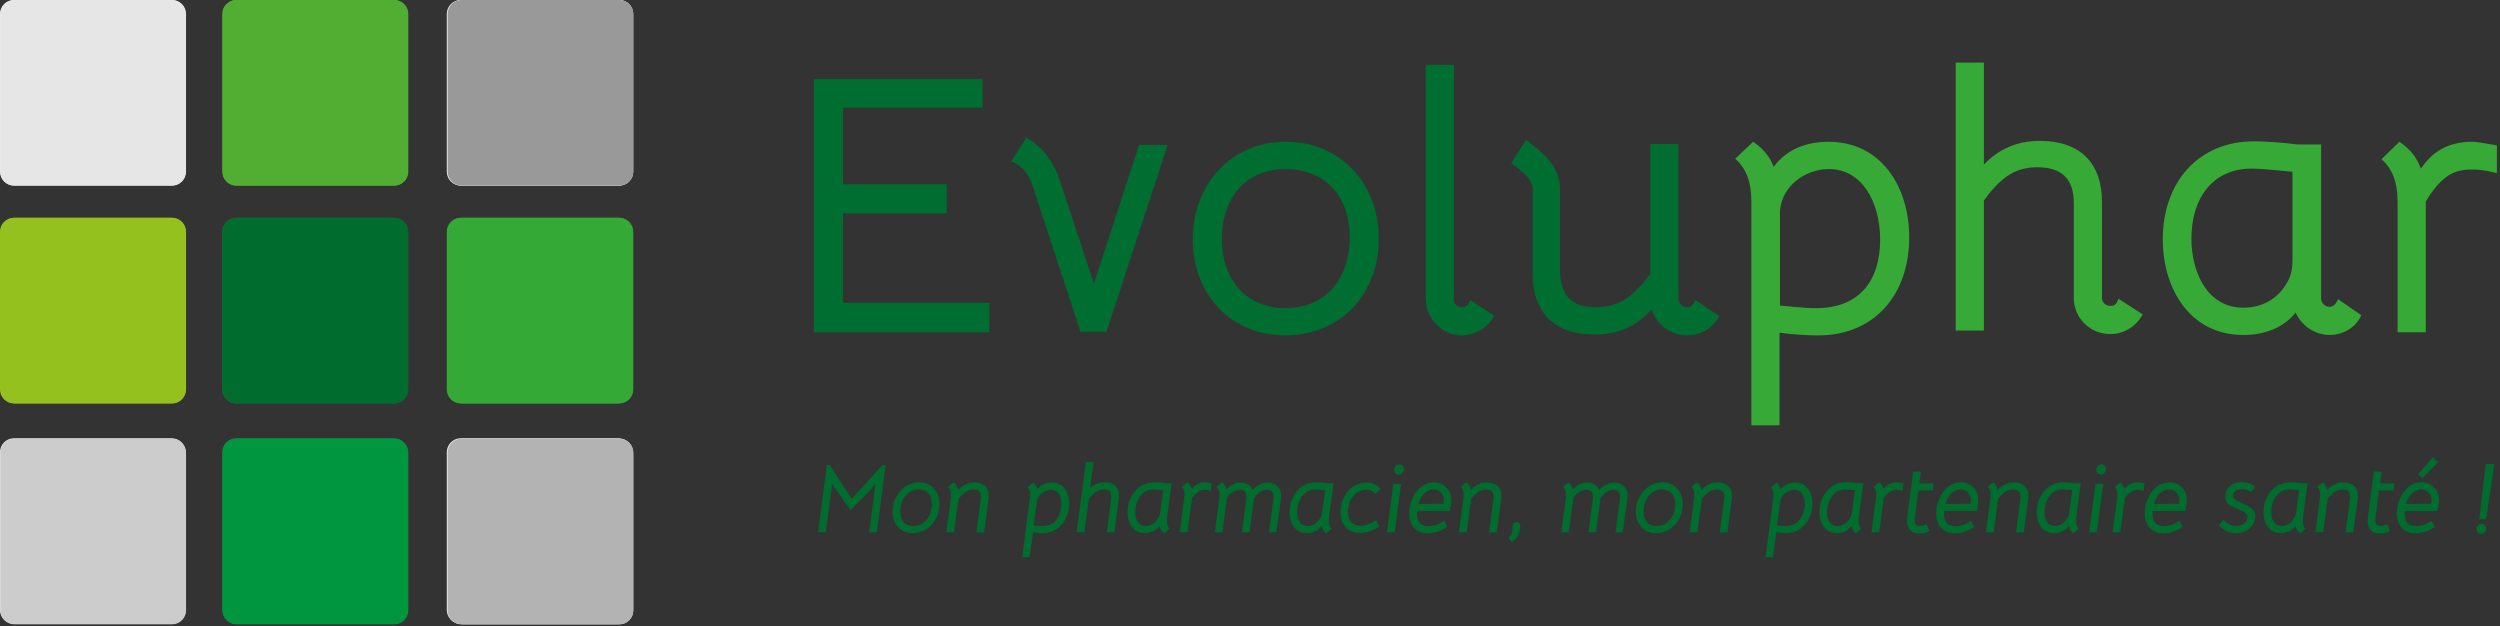 <svg xmlns="http://www.w3.org/2000/svg" width="559" height="140" viewBox="0 0 559 140" fill="none"><rect x="0" y="0" width="559" height="140" fill="#333333" stroke="none"/><path d="M188.5 24.1V41.2H211.7V47.7H188.5V67.7H221.2V74.3H182V17.7H219.7V24.1H188.5Z" fill="#006D31"></path><path d="M229.5 30.8C233.3 32.9 235.8 36.6 237 40.4L244.6 63.4L254.7 32.4H261.1L247.4 74.2H241.6L230.5 40.4V40.5C229.7 38.5 227.8 36.5 226.1 36.1L229.5 30.8Z" fill="#006D31"></path><path d="M273.2 53.4C273.2 62.6 278.7 68.9 287.5 68.9C296.6 68.9 301.8 62.1 301.8 53.1C301.8 43.8 296.2 37.8 287.5 37.8C278.2 37.8 273.2 44.7 273.2 53.4ZM308.3 53.4C308.3 66 299.5 75 287.4 75C275.1 75 266.7 65.7 266.7 53.5C266.7 41.3 275.2 31.7 287.5 31.7C299.7 31.7 308.3 41 308.3 53.4Z" fill="#006D31"></path><path d="M325 66.8C325 68 326 68.7 326.9 68.7C327.7 68.7 328.2 68.3 328.8 67.1L334.1 70.6C332.8 73.3 329.6 75 326.8 75C322.5 75 318.8 71.2 318.8 66.9V14.5H325.1V66.8H325Z" fill="#006D31"></path><path d="M341.2 31.3C344.5 33.8 348.8 36.8 348.8 42.2V60.1C348.8 66.1 351.4 68.7 356.8 68.7C362.2 68.7 365.2 66.2 369 61.3V32.2H375.3V66.8C375.3 67.9 376.3 68.7 377.2 68.7C378 68.7 378.5 68.3 379.1 67.1L384.5 70.7C382.9 73.4 380.3 75 377.3 75C373.5 75 370.4 72.5 369.3 69.2C365.7 73.2 361.6 74.8 356.5 74.8C348.3 74.8 343.2 70.7 342.7 62.3V42.2C342.7 39.5 338.9 37.4 337.9 36.5L341.2 31.3Z" fill="#006D31"></path><path d="M397.9 68.3C403.7 68.9 404.9 68.9 406.1 68.9C415.8 68.9 420.4 62.7 420.4 53.6C420.4 45 416.2 37.8 409 37.8C403.6 37.8 398.4 41.6 398 47.2V68.3H397.9ZM392 31.7C394.4 33.3 395.8 35.2 396.6 37.3C399.5 33.3 404.1 31.7 408.8 31.7C420.7 31.7 426.9 41.8 426.9 53.1C426.9 65.7 419.3 75 406.5 75C404.4 75 400.7 74.8 397.9 74.4V95.1H391.6V45C391.6 40.6 390.4 37.6 388 35.5L392 31.7Z" fill="#36A937"></path><path d="M443.6 36.8C446.9 33.3 451.1 31.5 456.1 31.5C465.2 31.5 470 36.5 470 45.2V66.6C470 67.7 470.9 68.4 471.9 68.4C472.9 68.4 473.2 68 473.7 66.8L479.1 70.3C477.6 73.1 474.8 74.7 471.9 74.7C467.3 74.7 463.7 71.1 463.7 66.6V45.4C463.7 39.8 460.8 37.4 455.5 37.4C450.2 37.4 447.1 40.1 443.6 44.8V73.9H437.3V14H443.6V36.8Z" fill="#36A937"></path><path d="M512.6 38.4C510 38.2 505.9 37.7 503.5 37.7C494.6 37.7 490 44.5 490 53.3C490 61.3 493.8 68.8 501.6 68.8C506.4 68.8 509.8 66.3 511.6 62.8C512.3 61.5 512.6 60 512.6 58.2V38.4ZM528 70.5C526.5 73.7 523.4 74.9 520.9 74.9C517.6 74.9 514.6 72.8 513.3 69.9C510.5 73.4 506.2 74.9 501.6 74.9C489.7 74.9 483.6 64.6 483.6 53.5C483.6 40.9 491.4 31.6 504 31.6C506.5 31.6 510.8 31.9 513.7 32.3H519V66.7C519 67.9 520 68.6 520.8 68.6C521.7 68.6 522.2 68.2 522.8 66.9L528 70.5Z" fill="#36A937"></path><path d="M536.5 31.7C538.9 33.3 540.4 35.2 541.3 37.7C542.5 36 543.9 34.5 545.3 33.7C547.4 32.3 550.1 31.7 552.7 31.7C553.9 31.7 554.6 31.9 558.3 32.5V38.7C555.4 38 554 37.9 552.9 37.9C550 37.9 548.3 38.5 546.7 39.8C545.4 40.8 543.7 42.8 542.4 45.1V74.3H536.1V45.1C536.1 40.7 534.9 37.7 532.5 35.6L536.5 31.7Z" fill="#36A937"></path><path d="M88.1 139.5H52.8C51.1 139.5 49.7 138.1 49.7 136.4V101.1C49.7 99.4 51.1 98 52.8 98H88.1C89.8 98 91.2 99.4 91.2 101.1V136.4C91.2 138.1 89.8 139.5 88.1 139.5Z" fill="#009641"></path><path d="M38.4 90.2H3.1C1.4 90.2 0 88.8 0 87.1V51.8C0 50.1 1.4 48.7 3.1 48.7H38.4C40.1 48.7 41.5 50.1 41.5 51.8V87.1C41.5 88.8 40.1 90.2 38.4 90.2Z" fill="#95C121"></path><path d="M88.1 90.2H52.8C51.1 90.2 49.7 88.8 49.7 87.1V51.8C49.7 50.1 51.1 48.7 52.8 48.7H88.1C89.8 48.7 91.2 50.1 91.2 51.8V87.1C91.2 88.8 89.8 90.2 88.1 90.2Z" fill="#067F36"></path><path d="M88.1 41.5H52.8C51.1 41.5 49.7 40.1 49.7 38.4V3.1C49.7 1.4 51.1 0 52.8 0H88.1C89.8 0 91.2 1.4 91.2 3.1V38.4C91.2 40.1 89.8 41.5 88.1 41.5Z" fill="#53AE32"></path><path d="M138.3 90.2H103C101.3 90.2 99.9 88.8 99.9 87.1V51.8C99.9 50.1 101.3 48.7 103 48.7H138.3C140 48.7 141.4 50.1 141.4 51.8V87.1C141.4 88.8 140 90.2 138.3 90.2Z" fill="#36A937"></path><path d="M138.3 98H103C101.3 98 99.9 99.4 99.9 101.1V136.4C99.9 138.1 101.3 139.5 103 139.5H138.3C140 139.5 141.4 138.1 141.4 136.4V101.1C141.4 99.4 140 98 138.3 98Z" fill="#E7E7E7"></path><path d="M38.4 98H3.1C1.4 98 0 99.4 0 101.1V136.4C0 138.1 1.4 139.5 3.1 139.5H38.4C40.1 139.5 41.5 138.1 41.5 136.4V101.1C41.5 99.4 40.1 98 38.4 98Z" fill="#E7E7E7"></path><path d="M38.4 41.5H3.1C1.4 41.5 0 40.1 0 38.4V3.1C0 1.4 1.4 0 3.1 0H38.4C40.1 0 41.5 1.4 41.5 3.1V38.4C41.5 40.1 40.1 41.5 38.4 41.5Z" fill="#EDEDED"></path><path d="M138.3 0H103C101.3 0 99.9 1.4 99.9 3.1V38.4C99.9 40.1 101.3 41.5 103 41.5H138.3C140 41.5 141.4 40.1 141.4 38.4V3.1C141.4 1.4 140 0 138.3 0Z" fill="#E7E7E7"></path><path d="M88.2 139.6H52.9C51.2 139.6 49.8 138.2 49.8 136.5V101.2C49.8 99.5 51.2 98.1 52.9 98.1H88.2C89.9 98.1 91.3 99.5 91.3 101.2V136.5C91.3 138.2 89.9 139.6 88.2 139.6Z" fill="#009640"></path><path d="M38.5 90.2H3.2C1.5 90.2 0.1 88.8 0.1 87.1V51.8C0.1 50.1 1.5 48.7 3.2 48.7H38.5C40.2 48.7 41.6 50.1 41.6 51.8V87.1C41.6 88.8 40.2 90.2 38.5 90.2Z" fill="#95C11F"></path><path d="M88.2 90.2H52.9C51.2 90.2 49.8 88.8 49.8 87.1V51.8C49.8 50.1 51.2 48.7 52.9 48.7H88.2C89.9 48.7 91.3 50.1 91.3 51.8V87.1C91.3 88.8 89.9 90.2 88.2 90.2Z" fill="#006C2D"></path><path d="M88.2 41.5H52.9C51.2 41.5 49.8 40.1 49.8 38.4V3.1C49.8 1.4 51.2 0 52.9 0H88.2C89.9 0 91.3 1.4 91.3 3.1V38.4C91.3 40.1 89.9 41.5 88.2 41.5Z" fill="#52AE32"></path><path d="M138.5 90.2H103.2C101.5 90.2 100.1 88.8 100.1 87.1V51.8C100.1 50.1 101.5 48.7 103.2 48.7H138.5C140.2 48.7 141.6 50.1 141.6 51.8V87.1C141.6 88.8 140.2 90.2 138.5 90.2Z" fill="#35A936"></path><path d="M138.5 98.1H103.2C101.5 98.1 100.1 99.5 100.1 101.2V136.5C100.1 138.2 101.5 139.6 103.2 139.6H138.5C140.2 139.6 141.6 138.2 141.6 136.5V101.2C141.6 99.5 140.2 98.1 138.5 98.1Z" fill="#EDEDED"></path><path d="M138.5 0H103.2C101.5 0 100.1 1.4 100.1 3.1V38.4C100.1 40.1 101.5 41.5 103.2 41.5H138.5C140.2 41.5 141.6 40.1 141.6 38.4V3.1C141.6 1.4 140.2 0 138.5 0Z" fill="#EDEDED"></path><path d="M38.5 98.1H3.2C1.5 98.1 0.1 99.5 0.1 101.2V136.5C0.1 138.2 1.5 139.6 3.2 139.6H38.5C40.2 139.6 41.6 138.2 41.6 136.5V101.2C41.6 99.5 40.2 98.1 38.5 98.1Z" fill="#CCCCCC"></path><path d="M38.5 41.5H3.2C1.5 41.5 0.1 40.1 0.1 38.4V3.1C0.1 1.4 1.5 0 3.2 0H38.5C40.2 0 41.6 1.4 41.6 3.1V38.4C41.6 40.1 40.2 41.5 38.5 41.5Z" fill="#E6E6E6"></path><path d="M138.5 0H103.2C101.5 0 100.1 1.4 100.1 3.1V38.4C100.1 40.1 101.5 41.5 103.2 41.5H138.5C140.2 41.5 141.6 40.1 141.6 38.4V3.1C141.6 1.4 140.2 0 138.5 0Z" fill="#999999"></path><path d="M138.5 98.1H103.2C101.5 98.1 100.1 99.5 100.1 101.2V136.5C100.1 138.2 101.5 139.6 103.2 139.6H138.5C140.2 139.6 141.6 138.2 141.6 136.5V101.2C141.6 99.5 140.2 98.1 138.5 98.1Z" fill="#B3B3B3"></path><path d="M185.603 104.006L190.435 111.557L197.296 104.006H198.029L196.066 119.022H194.34L195.635 109.206C195.692 108.817 195.771 108.458 195.872 108.127C195.095 109.033 194.16 110.047 193.067 111.169C191.989 112.291 191.025 113.254 190.176 114.06L189.508 113.11C189.148 112.636 188.264 111.392 186.854 109.378C186.696 109.206 186.523 108.939 186.336 108.58L186.034 108.105L185.926 109.292L184.632 119.022H182.928L184.891 104.006H185.603ZM204.153 119.216C203.246 119.216 202.441 119.014 201.736 118.612C201.046 118.195 200.507 117.619 200.118 116.886C199.744 116.152 199.557 115.318 199.557 114.383C199.557 114.081 199.579 113.779 199.622 113.477C199.766 112.413 200.118 111.456 200.679 110.608C201.24 109.745 201.938 109.069 202.772 108.58C203.62 108.091 204.526 107.846 205.49 107.846C206.396 107.846 207.194 108.055 207.885 108.472C208.575 108.875 209.107 109.443 209.481 110.176C209.87 110.91 210.064 111.744 210.064 112.679C210.064 112.981 210.042 113.297 209.999 113.628C209.87 114.692 209.524 115.649 208.964 116.497C208.417 117.346 207.719 118.015 206.871 118.504C206.037 118.978 205.131 119.216 204.153 119.216ZM204.217 117.619C205.282 117.619 206.188 117.238 206.936 116.476C207.698 115.714 208.158 114.707 208.316 113.456C208.359 113.168 208.381 112.909 208.381 112.679C208.381 111.686 208.115 110.903 207.583 110.327C207.065 109.738 206.353 109.443 205.447 109.443C204.383 109.443 203.469 109.831 202.707 110.608C201.945 111.384 201.485 112.391 201.326 113.628C201.298 113.801 201.283 114.06 201.283 114.405C201.283 115.383 201.542 116.167 202.06 116.756C202.592 117.332 203.311 117.619 204.217 117.619ZM212.607 111.32C212.636 111.003 212.65 110.766 212.65 110.608C212.65 109.889 212.435 109.313 212.003 108.882L213.19 107.846C213.477 108.033 213.708 108.278 213.88 108.58C214.053 108.882 214.175 109.206 214.247 109.551C215.282 108.429 216.476 107.868 217.828 107.868C218.835 107.868 219.626 108.127 220.201 108.645C220.791 109.162 221.086 109.91 221.086 110.888C221.086 111.003 221.071 111.219 221.043 111.535L220.05 119.022L218.324 119.043L219.295 111.686C219.324 111.399 219.338 111.183 219.338 111.039C219.338 110.536 219.209 110.148 218.95 109.874C218.705 109.601 218.281 109.464 217.677 109.464C217.016 109.464 216.44 109.63 215.951 109.961C215.477 110.277 214.937 110.78 214.333 111.471L213.319 119.022H211.593L212.607 111.32ZM235.052 107.911C236.347 107.911 237.339 108.35 238.029 109.227C238.72 110.09 239.065 111.19 239.065 112.528C239.065 112.859 239.043 113.197 239 113.542C238.856 114.635 238.526 115.613 238.008 116.476C237.49 117.324 236.807 117.993 235.958 118.482C235.124 118.971 234.182 119.216 233.132 119.216C232.686 119.216 231.974 119.151 230.996 119.022L230.22 124.609H228.559L230.284 111.406C230.328 111.118 230.349 110.867 230.349 110.651C230.349 109.903 230.148 109.342 229.745 108.968L230.996 107.911C231.198 108.041 231.385 108.235 231.557 108.494C231.73 108.738 231.859 109.019 231.946 109.335C232.348 108.889 232.83 108.544 233.391 108.299C233.966 108.041 234.52 107.911 235.052 107.911ZM233.089 117.619C234.268 117.619 235.218 117.245 235.937 116.497C236.67 115.75 237.116 114.75 237.274 113.499C237.318 113.197 237.339 112.909 237.339 112.636C237.339 111.715 237.138 110.967 236.735 110.392C236.332 109.802 235.764 109.508 235.031 109.508C234.34 109.508 233.679 109.745 233.046 110.219C232.413 110.68 232.025 111.262 231.881 111.967L231.104 117.49C231.924 117.576 232.586 117.619 233.089 117.619ZM244.526 103.316L243.727 109.162C244.648 108.285 245.755 107.846 247.05 107.846C248.085 107.846 248.869 108.112 249.401 108.645C249.948 109.177 250.221 109.917 250.221 110.867C250.221 110.996 250.207 111.219 250.178 111.535L249.185 119.022H247.481L248.43 111.686C248.459 111.37 248.474 111.154 248.474 111.039C248.474 110.522 248.351 110.126 248.107 109.853C247.862 109.579 247.452 109.443 246.877 109.443C246.201 109.443 245.611 109.608 245.108 109.939C244.619 110.255 244.072 110.766 243.468 111.471L242.454 119.022H240.729L242.8 103.316H244.526ZM256.114 119.216C254.834 119.216 253.849 118.77 253.159 117.878C252.469 116.986 252.123 115.872 252.123 114.534C252.123 114.189 252.145 113.844 252.188 113.499C252.332 112.42 252.67 111.456 253.202 110.608C253.734 109.745 254.417 109.069 255.252 108.58C256.1 108.091 257.042 107.846 258.078 107.846C258.409 107.846 258.811 107.868 259.286 107.911C259.775 107.94 260.185 107.983 260.516 108.041H261.961L260.947 115.764C260.918 116.109 260.904 116.346 260.904 116.476C260.904 117.253 261.105 117.835 261.508 118.223L260.321 119.259C260.005 119 259.775 118.741 259.631 118.482C259.487 118.209 259.365 117.907 259.264 117.576C258.962 118.08 258.509 118.482 257.905 118.784C257.301 119.072 256.704 119.216 256.114 119.216ZM256.201 117.619C256.776 117.619 257.301 117.461 257.776 117.145C258.265 116.828 258.646 116.426 258.919 115.937C259.164 115.577 259.315 115.189 259.372 114.772L260.084 109.594L259.307 109.529C258.617 109.472 258.135 109.443 257.862 109.443C256.812 109.443 255.928 109.846 255.208 110.651C254.489 111.442 254.051 112.442 253.892 113.65C253.849 113.923 253.828 114.211 253.828 114.513C253.828 115.404 254.029 116.145 254.432 116.735C254.834 117.324 255.424 117.619 256.201 117.619ZM269.454 107.846C269.828 107.846 270.317 107.925 270.921 108.084L270.727 109.745C270.238 109.601 269.814 109.529 269.454 109.529C268.764 109.529 268.217 109.709 267.814 110.068C267.354 110.342 266.923 110.795 266.52 111.428L265.506 119.022H263.78L264.794 111.341C264.823 111.169 264.837 110.924 264.837 110.608C264.837 109.846 264.643 109.277 264.255 108.903L265.484 107.846C265.686 107.976 265.873 108.177 266.045 108.45C266.232 108.709 266.369 108.99 266.455 109.292C266.772 108.918 267.124 108.594 267.512 108.321C268.102 108.005 268.749 107.846 269.454 107.846ZM272.652 111.32C272.681 111.003 272.695 110.766 272.695 110.608C272.695 109.889 272.479 109.313 272.048 108.882L273.191 107.846C273.465 108.019 273.688 108.256 273.86 108.558C274.047 108.846 274.169 109.141 274.227 109.443C274.687 108.925 275.19 108.544 275.737 108.299C276.284 108.041 276.844 107.911 277.42 107.911C278.038 107.911 278.585 108.055 279.059 108.343C279.548 108.63 279.901 109.033 280.117 109.551C280.591 109.004 281.123 108.594 281.713 108.321C282.317 108.048 282.907 107.911 283.482 107.911C284.374 107.911 285.093 108.184 285.639 108.731C286.2 109.263 286.481 109.989 286.481 110.91C286.481 111.039 286.466 111.248 286.438 111.535L285.359 119.022H283.762L284.733 111.686C284.762 111.37 284.776 111.162 284.776 111.061C284.776 110.529 284.654 110.14 284.41 109.896C284.18 109.637 283.82 109.508 283.331 109.508C282.727 109.508 282.188 109.673 281.713 110.004C281.253 110.32 280.814 110.795 280.397 111.428L279.383 119.022H277.7L278.671 111.686C278.7 111.399 278.714 111.197 278.714 111.082C278.714 110.033 278.247 109.508 277.312 109.508C276.722 109.508 276.154 109.687 275.608 110.047C275.061 110.392 274.637 110.831 274.335 111.363L273.321 119.022H271.638L272.652 111.32ZM292.331 119.216C291.051 119.216 290.065 118.77 289.375 117.878C288.685 116.986 288.339 115.872 288.339 114.534C288.339 114.189 288.361 113.844 288.404 113.499C288.548 112.42 288.886 111.456 289.418 110.608C289.95 109.745 290.633 109.069 291.468 108.58C292.316 108.091 293.258 107.846 294.294 107.846C294.625 107.846 295.027 107.868 295.502 107.911C295.991 107.94 296.401 107.983 296.732 108.041H298.177L297.163 115.764C297.134 116.109 297.12 116.346 297.12 116.476C297.12 117.253 297.321 117.835 297.724 118.223L296.538 119.259C296.221 119 295.991 118.741 295.847 118.482C295.703 118.209 295.581 117.907 295.48 117.576C295.178 118.08 294.725 118.482 294.121 118.784C293.517 119.072 292.92 119.216 292.331 119.216ZM292.417 117.619C292.992 117.619 293.517 117.461 293.992 117.145C294.481 116.828 294.862 116.426 295.135 115.937C295.38 115.577 295.531 115.189 295.588 114.772L296.3 109.594L295.524 109.529C294.833 109.472 294.351 109.443 294.078 109.443C293.028 109.443 292.144 109.846 291.425 110.651C290.705 111.442 290.267 112.442 290.109 113.65C290.065 113.923 290.044 114.211 290.044 114.513C290.044 115.404 290.245 116.145 290.648 116.735C291.051 117.324 291.64 117.619 292.417 117.619ZM304.116 119.151C302.779 119.151 301.714 118.741 300.923 117.921C300.132 117.087 299.737 115.972 299.737 114.577C299.737 114.247 299.758 113.909 299.802 113.563C299.945 112.456 300.283 111.478 300.816 110.629C301.348 109.766 302.031 109.098 302.865 108.623C303.699 108.148 304.613 107.911 305.605 107.911C306.281 107.911 306.907 108.055 307.482 108.343C308.071 108.616 308.467 108.947 308.668 109.335L307.547 110.435C307.273 110.09 306.986 109.853 306.684 109.723C306.382 109.579 306.008 109.508 305.562 109.508C304.469 109.508 303.548 109.896 302.8 110.673C302.067 111.449 301.614 112.492 301.441 113.801C301.412 113.973 301.398 114.225 301.398 114.556C301.398 115.505 301.65 116.246 302.153 116.778C302.656 117.296 303.361 117.555 304.267 117.555C304.814 117.555 305.346 117.461 305.864 117.274C306.396 117.087 307.022 116.778 307.741 116.346L308.366 117.749C307.719 118.195 307.022 118.54 306.274 118.784C305.54 119.029 304.821 119.151 304.116 119.151ZM311.55 108.192L313.276 108.213L311.852 119.022L310.126 119L311.55 108.192ZM312.737 106.099C312.464 106.099 312.226 105.998 312.025 105.797C311.824 105.581 311.723 105.329 311.723 105.042C311.723 104.74 311.838 104.466 312.068 104.222C312.313 103.963 312.579 103.834 312.866 103.834C313.154 103.834 313.398 103.942 313.6 104.157C313.816 104.373 313.923 104.625 313.923 104.912C313.923 105.214 313.794 105.488 313.535 105.732C313.291 105.977 313.025 106.099 312.737 106.099ZM316.865 114.275C316.85 114.405 316.843 114.606 316.843 114.879C316.843 116.72 317.692 117.641 319.389 117.641C319.993 117.641 320.575 117.547 321.136 117.36C321.697 117.159 322.28 116.85 322.884 116.433L323.574 117.813C323.013 118.231 322.344 118.576 321.568 118.849C320.791 119.108 320.022 119.237 319.259 119.237C317.936 119.237 316.908 118.827 316.174 118.008C315.455 117.188 315.096 116.109 315.096 114.772C315.096 114.441 315.117 114.103 315.16 113.758C315.304 112.736 315.613 111.773 316.088 110.867C316.577 109.961 317.21 109.234 317.986 108.688C318.763 108.127 319.64 107.846 320.618 107.846C321.366 107.846 322.035 108.019 322.625 108.364C323.229 108.709 323.696 109.191 324.027 109.81C324.358 110.414 324.523 111.104 324.523 111.881C324.523 112.024 324.509 112.255 324.48 112.571C324.379 113.146 324.272 113.714 324.156 114.275H316.865ZM322.776 112.636L322.797 112.377C322.826 112.147 322.84 111.981 322.84 111.881C322.84 111.162 322.625 110.579 322.193 110.133C321.762 109.673 321.215 109.443 320.554 109.443C319.82 109.443 319.144 109.723 318.526 110.284C317.907 110.845 317.454 111.643 317.167 112.679L322.776 112.636ZM327.239 111.32C327.268 111.003 327.282 110.766 327.282 110.608C327.282 109.889 327.066 109.313 326.635 108.882L327.821 107.846C328.109 108.033 328.339 108.278 328.512 108.58C328.684 108.882 328.807 109.206 328.879 109.551C329.914 108.429 331.108 107.868 332.46 107.868C333.467 107.868 334.258 108.127 334.833 108.645C335.423 109.162 335.717 109.91 335.717 110.888C335.717 111.003 335.703 111.219 335.674 111.535L334.682 119.022L332.956 119.043L333.927 111.686C333.956 111.399 333.97 111.183 333.97 111.039C333.97 110.536 333.841 110.148 333.582 109.874C333.337 109.601 332.913 109.464 332.309 109.464C331.647 109.464 331.072 109.63 330.583 109.961C330.108 110.277 329.569 110.78 328.965 111.471L327.951 119.022H326.225L327.239 111.32ZM337.295 120.251C337.482 120.093 337.64 119.913 337.77 119.712C337.914 119.525 338.007 119.345 338.05 119.173C338.122 118.986 338.158 118.784 338.158 118.569C338.158 118.468 338.151 118.324 338.137 118.137C338.137 117.936 338.144 117.756 338.158 117.598C338.187 117.382 338.288 117.188 338.46 117.015C338.647 116.828 338.856 116.735 339.086 116.735C339.374 116.735 339.596 116.843 339.755 117.058C339.913 117.274 339.97 117.504 339.927 117.749C339.798 118.755 339.632 119.446 339.431 119.82C339.258 120.05 339.036 120.302 338.762 120.575C338.489 120.848 338.23 121.057 337.986 121.201L337.295 120.251ZM350.119 111.32C350.148 111.003 350.163 110.766 350.163 110.608C350.163 109.889 349.947 109.313 349.515 108.882L350.659 107.846C350.932 108.019 351.155 108.256 351.328 108.558C351.515 108.846 351.637 109.141 351.694 109.443C352.155 108.925 352.658 108.544 353.205 108.299C353.751 108.041 354.312 107.911 354.887 107.911C355.506 107.911 356.052 108.055 356.527 108.343C357.016 108.63 357.368 109.033 357.584 109.551C358.059 109.004 358.591 108.594 359.18 108.321C359.785 108.048 360.374 107.911 360.95 107.911C361.841 107.911 362.56 108.184 363.107 108.731C363.668 109.263 363.948 109.989 363.948 110.91C363.948 111.039 363.934 111.248 363.905 111.535L362.826 119.022H361.23L362.201 111.686C362.23 111.37 362.244 111.162 362.244 111.061C362.244 110.529 362.122 110.14 361.877 109.896C361.647 109.637 361.288 109.508 360.799 109.508C360.194 109.508 359.655 109.673 359.18 110.004C358.72 110.32 358.282 110.795 357.864 111.428L356.851 119.022H355.168L356.139 111.686C356.167 111.399 356.182 111.197 356.182 111.082C356.182 110.033 355.714 109.508 354.779 109.508C354.19 109.508 353.622 109.687 353.075 110.047C352.529 110.392 352.104 110.831 351.802 111.363L350.788 119.022H349.106L350.119 111.32ZM370.359 119.216C369.453 119.216 368.648 119.014 367.943 118.612C367.252 118.195 366.713 117.619 366.325 116.886C365.951 116.152 365.764 115.318 365.764 114.383C365.764 114.081 365.785 113.779 365.829 113.477C365.972 112.413 366.325 111.456 366.886 110.608C367.447 109.745 368.144 109.069 368.978 108.58C369.827 108.091 370.733 107.846 371.697 107.846C372.603 107.846 373.401 108.055 374.091 108.472C374.782 108.875 375.314 109.443 375.688 110.176C376.076 110.91 376.27 111.744 376.27 112.679C376.27 112.981 376.249 113.297 376.206 113.628C376.076 114.692 375.731 115.649 375.17 116.497C374.623 117.346 373.926 118.015 373.077 118.504C372.243 118.978 371.337 119.216 370.359 119.216ZM370.424 117.619C371.488 117.619 372.394 117.238 373.142 116.476C373.904 115.714 374.365 114.707 374.523 113.456C374.566 113.168 374.588 112.909 374.588 112.679C374.588 111.686 374.321 110.903 373.789 110.327C373.272 109.738 372.56 109.443 371.653 109.443C370.589 109.443 369.676 109.831 368.914 110.608C368.151 111.384 367.691 112.391 367.533 113.628C367.504 113.801 367.49 114.06 367.49 114.405C367.49 115.383 367.749 116.167 368.266 116.756C368.799 117.332 369.518 117.619 370.424 117.619ZM378.814 111.32C378.843 111.003 378.857 110.766 378.857 110.608C378.857 109.889 378.641 109.313 378.21 108.882L379.396 107.846C379.684 108.033 379.914 108.278 380.087 108.58C380.259 108.882 380.381 109.206 380.453 109.551C381.489 108.429 382.683 107.868 384.035 107.868C385.041 107.868 385.832 108.127 386.408 108.645C386.997 109.162 387.292 109.91 387.292 110.888C387.292 111.003 387.278 111.219 387.249 111.535L386.257 119.022L384.531 119.043L385.502 111.686C385.53 111.399 385.545 111.183 385.545 111.039C385.545 110.536 385.415 110.148 385.156 109.874C384.912 109.601 384.488 109.464 383.884 109.464C383.222 109.464 382.647 109.63 382.158 109.961C381.683 110.277 381.144 110.78 380.54 111.471L379.526 119.022H377.8L378.814 111.32ZM401.259 107.911C402.553 107.911 403.546 108.35 404.236 109.227C404.926 110.09 405.271 111.19 405.271 112.528C405.271 112.859 405.25 113.197 405.207 113.542C405.063 114.635 404.732 115.613 404.214 116.476C403.697 117.324 403.013 117.993 402.165 118.482C401.331 118.971 400.389 119.216 399.339 119.216C398.893 119.216 398.181 119.151 397.203 119.022L396.426 124.609H394.765L396.491 111.406C396.534 111.118 396.556 110.867 396.556 110.651C396.556 109.903 396.354 109.342 395.952 108.968L397.203 107.911C397.404 108.041 397.591 108.235 397.764 108.494C397.936 108.738 398.066 109.019 398.152 109.335C398.555 108.889 399.037 108.544 399.598 108.299C400.173 108.041 400.727 107.911 401.259 107.911ZM399.296 117.619C400.475 117.619 401.424 117.245 402.143 116.497C402.877 115.75 403.323 114.75 403.481 113.499C403.524 113.197 403.546 112.909 403.546 112.636C403.546 111.715 403.344 110.967 402.942 110.392C402.539 109.802 401.971 109.508 401.237 109.508C400.547 109.508 399.885 109.745 399.252 110.219C398.62 110.68 398.231 111.262 398.087 111.967L397.311 117.49C398.131 117.576 398.792 117.619 399.296 117.619ZM410.797 119.216C409.517 119.216 408.531 118.77 407.841 117.878C407.151 116.986 406.806 115.872 406.806 114.534C406.806 114.189 406.827 113.844 406.87 113.499C407.014 112.42 407.352 111.456 407.884 110.608C408.416 109.745 409.1 109.069 409.934 108.58C410.782 108.091 411.724 107.846 412.76 107.846C413.091 107.846 413.493 107.868 413.968 107.911C414.457 107.94 414.867 107.983 415.198 108.041H416.643L415.629 115.764C415.601 116.109 415.586 116.346 415.586 116.476C415.586 117.253 415.787 117.835 416.19 118.223L415.004 119.259C414.687 119 414.457 118.741 414.313 118.482C414.169 118.209 414.047 117.907 413.947 117.576C413.644 118.08 413.191 118.482 412.587 118.784C411.983 119.072 411.386 119.216 410.797 119.216ZM410.883 117.619C411.458 117.619 411.983 117.461 412.458 117.145C412.947 116.828 413.328 116.426 413.601 115.937C413.846 115.577 413.997 115.189 414.054 114.772L414.766 109.594L413.99 109.529C413.299 109.472 412.817 109.443 412.544 109.443C411.494 109.443 410.61 109.846 409.891 110.651C409.172 111.442 408.733 112.442 408.575 113.65C408.531 113.923 408.51 114.211 408.51 114.513C408.51 115.404 408.711 116.145 409.114 116.735C409.517 117.324 410.106 117.619 410.883 117.619ZM424.136 107.846C424.51 107.846 424.999 107.925 425.603 108.084L425.409 109.745C424.92 109.601 424.496 109.529 424.136 109.529C423.446 109.529 422.899 109.709 422.497 110.068C422.036 110.342 421.605 110.795 421.202 111.428L420.188 119.022H418.462L419.476 111.341C419.505 111.169 419.519 110.924 419.519 110.608C419.519 109.846 419.325 109.277 418.937 108.903L420.167 107.846C420.368 107.976 420.555 108.177 420.728 108.45C420.915 108.709 421.051 108.99 421.137 109.292C421.454 108.918 421.806 108.594 422.195 108.321C422.784 108.005 423.431 107.846 424.136 107.846ZM429.233 119.302C428.327 119.302 427.629 119.058 427.14 118.569C426.651 118.08 426.407 117.375 426.407 116.454C426.407 116.123 426.421 115.872 426.45 115.699L427.787 105.43H429.513L429.168 108.062H432.382L432.188 109.659H428.952L428.154 115.786C428.125 116.044 428.111 116.21 428.111 116.282C428.111 117.173 428.499 117.619 429.276 117.619C429.578 117.619 429.815 117.591 429.988 117.533C430.16 117.475 430.412 117.36 430.743 117.188L431.412 118.676C430.836 119.093 430.11 119.302 429.233 119.302ZM434.699 114.275C434.684 114.405 434.677 114.606 434.677 114.879C434.677 116.72 435.526 117.641 437.223 117.641C437.827 117.641 438.409 117.547 438.97 117.36C439.531 117.159 440.114 116.85 440.718 116.433L441.408 117.813C440.847 118.231 440.178 118.576 439.402 118.849C438.625 119.108 437.856 119.237 437.093 119.237C435.77 119.237 434.742 118.827 434.008 118.008C433.289 117.188 432.93 116.109 432.93 114.772C432.93 114.441 432.951 114.103 432.994 113.758C433.138 112.736 433.447 111.773 433.922 110.867C434.411 109.961 435.044 109.234 435.82 108.688C436.597 108.127 437.474 107.846 438.452 107.846C439.2 107.846 439.869 108.019 440.459 108.364C441.063 108.709 441.53 109.191 441.861 109.81C442.192 110.414 442.357 111.104 442.357 111.881C442.357 112.024 442.343 112.255 442.314 112.571C442.213 113.146 442.106 113.714 441.991 114.275H434.699ZM440.61 112.636L440.631 112.377C440.66 112.147 440.675 111.981 440.675 111.881C440.675 111.162 440.459 110.579 440.027 110.133C439.596 109.673 439.049 109.443 438.388 109.443C437.654 109.443 436.978 109.723 436.36 110.284C435.741 110.845 435.288 111.643 435.001 112.679L440.61 112.636ZM445.073 111.32C445.102 111.003 445.116 110.766 445.116 110.608C445.116 109.889 444.9 109.313 444.469 108.882L445.656 107.846C445.943 108.033 446.173 108.278 446.346 108.58C446.519 108.882 446.641 109.206 446.713 109.551C447.748 108.429 448.942 107.868 450.294 107.868C451.301 107.868 452.092 108.127 452.667 108.645C453.257 109.162 453.552 109.91 453.552 110.888C453.552 111.003 453.537 111.219 453.508 111.535L452.516 119.022L450.79 119.043L451.761 111.686C451.79 111.399 451.804 111.183 451.804 111.039C451.804 110.536 451.675 110.148 451.416 109.874C451.171 109.601 450.747 109.464 450.143 109.464C449.481 109.464 448.906 109.63 448.417 109.961C447.942 110.277 447.403 110.78 446.799 111.471L445.785 119.022H444.059L445.073 111.32ZM459.401 119.216C458.121 119.216 457.136 118.77 456.445 117.878C455.755 116.986 455.41 115.872 455.41 114.534C455.41 114.189 455.431 113.844 455.475 113.499C455.618 112.42 455.956 111.456 456.488 110.608C457.021 109.745 457.704 109.069 458.538 108.58C459.387 108.091 460.329 107.846 461.364 107.846C461.695 107.846 462.098 107.868 462.572 107.911C463.061 107.94 463.471 107.983 463.802 108.041H465.247L464.233 115.764C464.205 116.109 464.19 116.346 464.19 116.476C464.19 117.253 464.392 117.835 464.794 118.223L463.608 119.259C463.291 119 463.061 118.741 462.917 118.482C462.774 118.209 462.651 117.907 462.551 117.576C462.249 118.08 461.796 118.482 461.192 118.784C460.587 119.072 459.991 119.216 459.401 119.216ZM459.487 117.619C460.063 117.619 460.587 117.461 461.062 117.145C461.551 116.828 461.932 116.426 462.206 115.937C462.45 115.577 462.601 115.189 462.659 114.772L463.371 109.594L462.594 109.529C461.903 109.472 461.422 109.443 461.148 109.443C460.098 109.443 459.214 109.846 458.495 110.651C457.776 111.442 457.337 112.442 457.179 113.65C457.136 113.923 457.114 114.211 457.114 114.513C457.114 115.404 457.315 116.145 457.718 116.735C458.121 117.324 458.711 117.619 459.487 117.619ZM468.55 108.192L470.276 108.213L468.852 119.022L467.126 119L468.55 108.192ZM469.737 106.099C469.463 106.099 469.226 105.998 469.025 105.797C468.823 105.581 468.723 105.329 468.723 105.042C468.723 104.74 468.838 104.466 469.068 104.222C469.312 103.963 469.578 103.834 469.866 103.834C470.154 103.834 470.398 103.942 470.6 104.157C470.815 104.373 470.923 104.625 470.923 104.912C470.923 105.214 470.794 105.488 470.535 105.732C470.29 105.977 470.024 106.099 469.737 106.099ZM478.05 107.846C478.424 107.846 478.913 107.925 479.517 108.084L479.322 109.745C478.833 109.601 478.409 109.529 478.05 109.529C477.359 109.529 476.813 109.709 476.41 110.068C475.95 110.342 475.518 110.795 475.116 111.428L474.102 119.022H472.376L473.39 111.341C473.418 111.169 473.433 110.924 473.433 110.608C473.433 109.846 473.239 109.277 472.85 108.903L474.08 107.846C474.281 107.976 474.468 108.177 474.641 108.45C474.828 108.709 474.965 108.99 475.051 109.292C475.367 108.918 475.72 108.594 476.108 108.321C476.698 108.005 477.345 107.846 478.05 107.846ZM481.322 114.275C481.308 114.405 481.301 114.606 481.301 114.879C481.301 116.72 482.149 117.641 483.847 117.641C484.451 117.641 485.033 117.547 485.594 117.36C486.155 117.159 486.737 116.85 487.342 116.433L488.032 117.813C487.471 118.231 486.802 118.576 486.026 118.849C485.249 119.108 484.479 119.237 483.717 119.237C482.394 119.237 481.366 118.827 480.632 118.008C479.913 117.188 479.553 116.109 479.553 114.772C479.553 114.441 479.575 114.103 479.618 113.758C479.762 112.736 480.071 111.773 480.546 110.867C481.035 109.961 481.668 109.234 482.444 108.688C483.221 108.127 484.098 107.846 485.076 107.846C485.824 107.846 486.493 108.019 487.083 108.364C487.687 108.709 488.154 109.191 488.485 109.81C488.816 110.414 488.981 111.104 488.981 111.881C488.981 112.024 488.967 112.255 488.938 112.571C488.837 113.146 488.729 113.714 488.614 114.275H481.322ZM487.234 112.636L487.255 112.377C487.284 112.147 487.298 111.981 487.298 111.881C487.298 111.162 487.083 110.579 486.651 110.133C486.22 109.673 485.673 109.443 485.012 109.443C484.278 109.443 483.602 109.723 482.984 110.284C482.365 110.845 481.912 111.643 481.624 112.679L487.234 112.636ZM499.982 119.216C498.428 119.216 497.134 118.604 496.098 117.382L497.199 116.239C497.644 116.713 498.09 117.058 498.536 117.274C498.982 117.49 499.464 117.598 499.982 117.598C500.686 117.598 501.269 117.439 501.729 117.123C502.189 116.792 502.455 116.339 502.527 115.764L502.549 115.548C502.549 115.289 502.477 115.074 502.333 114.901C502.189 114.728 501.988 114.577 501.729 114.448C501.47 114.304 501.031 114.096 500.413 113.822C499.421 113.42 498.694 113.031 498.234 112.657C497.788 112.283 497.565 111.758 497.565 111.082C497.565 110.435 497.723 109.867 498.04 109.378C498.356 108.875 498.788 108.486 499.334 108.213C499.895 107.925 500.514 107.782 501.19 107.782C501.779 107.782 502.355 107.882 502.916 108.084C503.476 108.285 503.908 108.537 504.21 108.839L503.369 110.068C502.822 109.608 502.132 109.378 501.298 109.378C500.708 109.378 500.226 109.515 499.852 109.788C499.493 110.061 499.313 110.421 499.313 110.867C499.313 111.097 499.385 111.298 499.528 111.471C499.672 111.643 499.845 111.787 500.046 111.902C500.248 112.003 500.6 112.175 501.103 112.42C502.24 112.895 503.052 113.34 503.541 113.758C504.03 114.16 504.275 114.707 504.275 115.397C504.275 116.145 504.081 116.807 503.692 117.382C503.318 117.957 502.801 118.41 502.139 118.741C501.492 119.058 500.773 119.216 499.982 119.216ZM510.112 119.216C508.832 119.216 507.847 118.77 507.156 117.878C506.466 116.986 506.121 115.872 506.121 114.534C506.121 114.189 506.142 113.844 506.186 113.499C506.329 112.42 506.667 111.456 507.199 110.608C507.732 109.745 508.415 109.069 509.249 108.58C510.098 108.091 511.04 107.846 512.075 107.846C512.406 107.846 512.809 107.868 513.283 107.911C513.772 107.94 514.182 107.983 514.513 108.041H515.958L514.944 115.764C514.916 116.109 514.901 116.346 514.901 116.476C514.901 117.253 515.103 117.835 515.505 118.223L514.319 119.259C514.002 119 513.772 118.741 513.628 118.482C513.485 118.209 513.362 117.907 513.262 117.576C512.96 118.08 512.507 118.482 511.903 118.784C511.298 119.072 510.702 119.216 510.112 119.216ZM510.198 117.619C510.774 117.619 511.298 117.461 511.773 117.145C512.262 116.828 512.643 116.426 512.917 115.937C513.161 115.577 513.312 115.189 513.37 114.772L514.082 109.594L513.305 109.529C512.614 109.472 512.133 109.443 511.859 109.443C510.809 109.443 509.925 109.846 509.206 110.651C508.487 111.442 508.048 112.442 507.89 113.65C507.847 113.923 507.825 114.211 507.825 114.513C507.825 115.404 508.026 116.145 508.429 116.735C508.832 117.324 509.422 117.619 510.198 117.619ZM518.748 111.32C518.777 111.003 518.791 110.766 518.791 110.608C518.791 109.889 518.576 109.313 518.144 108.882L519.331 107.846C519.618 108.033 519.849 108.278 520.021 108.58C520.194 108.882 520.316 109.206 520.388 109.551C521.423 108.429 522.617 107.868 523.969 107.868C524.976 107.868 525.767 108.127 526.342 108.645C526.932 109.162 527.227 109.91 527.227 110.888C527.227 111.003 527.212 111.219 527.184 111.535L526.191 119.022L524.465 119.043L525.436 111.686C525.465 111.399 525.479 111.183 525.479 111.039C525.479 110.536 525.35 110.148 525.091 109.874C524.847 109.601 524.422 109.464 523.818 109.464C523.157 109.464 522.581 109.63 522.092 109.961C521.618 110.277 521.078 110.78 520.474 111.471L519.46 119.022H517.734L518.748 111.32ZM532.235 119.302C531.329 119.302 530.631 119.058 530.142 118.569C529.653 118.08 529.409 117.375 529.409 116.454C529.409 116.123 529.423 115.872 529.452 115.699L530.789 105.43H532.515L532.17 108.062H535.385L535.19 109.659H531.954L531.156 115.786C531.127 116.044 531.113 116.21 531.113 116.282C531.113 117.173 531.501 117.619 532.278 117.619C532.58 117.619 532.817 117.591 532.99 117.533C533.162 117.475 533.414 117.36 533.745 117.188L534.414 118.676C533.838 119.093 533.112 119.302 532.235 119.302ZM537.701 114.275C537.686 114.405 537.679 114.606 537.679 114.879C537.679 116.72 538.528 117.641 540.225 117.641C540.829 117.641 541.411 117.547 541.972 117.36C542.533 117.159 543.116 116.85 543.72 116.433L544.41 117.813C543.849 118.231 543.18 118.576 542.404 118.849C541.627 119.108 540.858 119.237 540.095 119.237C538.772 119.237 537.744 118.827 537.01 118.008C536.291 117.188 535.932 116.109 535.932 114.772C535.932 114.441 535.953 114.103 535.996 113.758C536.14 112.736 536.449 111.773 536.924 110.867C537.413 109.961 538.046 109.234 538.823 108.688C539.599 108.127 540.477 107.846 541.455 107.846C542.202 107.846 542.871 108.019 543.461 108.364C544.065 108.709 544.532 109.191 544.863 109.81C545.194 110.414 545.359 111.104 545.359 111.881C545.359 112.024 545.345 112.255 545.316 112.571C545.216 113.146 545.108 113.714 544.993 114.275H537.701ZM543.612 112.636L543.634 112.377C543.662 112.147 543.677 111.981 543.677 111.881C543.677 111.162 543.461 110.579 543.029 110.133C542.598 109.673 542.051 109.443 541.39 109.443C540.656 109.443 539.98 109.723 539.362 110.284C538.743 110.845 538.29 111.643 538.003 112.679L543.612 112.636ZM540.721 106.034L543.936 102.259L545.187 103.381L541.606 106.919L540.721 106.034ZM555.812 103.769H557.71L555.898 116.109H554.366L555.812 103.769ZM554.755 119.388C554.482 119.388 554.244 119.273 554.043 119.043C553.842 118.827 553.741 118.576 553.741 118.288C553.741 117.986 553.856 117.72 554.086 117.49C554.331 117.245 554.597 117.123 554.884 117.123C555.172 117.123 555.416 117.231 555.618 117.447C555.833 117.662 555.941 117.914 555.941 118.202C555.941 118.504 555.812 118.777 555.553 119.022C555.309 119.266 555.042 119.388 554.755 119.388Z" fill="#006C2D"></path></svg>